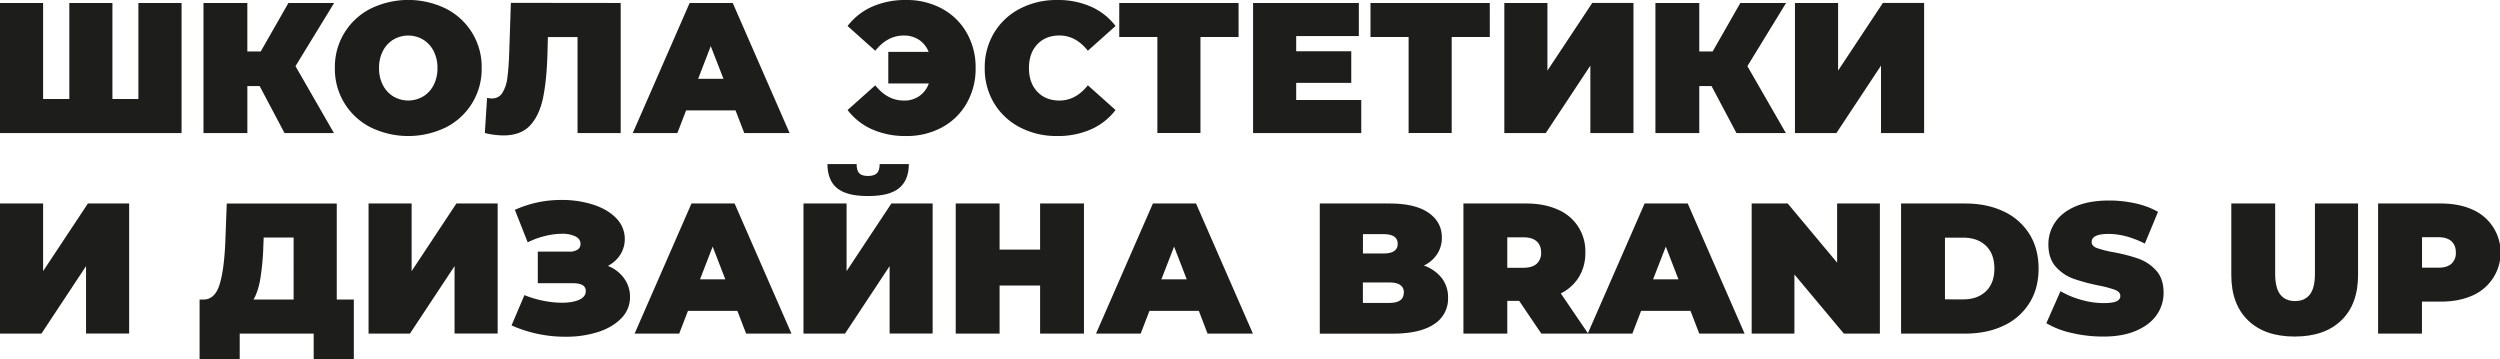 <?xml version="1.0" encoding="UTF-8"?> <svg xmlns="http://www.w3.org/2000/svg" id="Слой_1" data-name="Слой 1" viewBox="0 0 1770.43 254.26"> <defs> <style>.cls-1{fill:#1d1d1b;}</style> </defs> <title>Элементы</title> <path class="cls-1" d="M128.58,2.11V94.23H0V2.11H30.53v68H49.09v-68H79.62v68H98v-68Z"></path> <path class="cls-1" d="M209.25,46.85l27.24,47.38h-35l-17.63-33.3h-8.69v33.3H144.1V2.11h31.06V36.45h9.48L204.25,2.11h32.37Z"></path> <path class="cls-1" d="M262.42,90.15a46.14,46.14,0,0,1-25.27-42,46.11,46.11,0,0,1,25.27-42,60.74,60.74,0,0,1,53.43,0,46.13,46.13,0,0,1,25.26,42,46.16,46.16,0,0,1-25.26,42,60.83,60.83,0,0,1-53.43,0Zm37.17-21.78a20.22,20.22,0,0,0,7.44-8,25.56,25.56,0,0,0,2.76-12.17A25.63,25.63,0,0,0,307,36a20.19,20.19,0,0,0-7.44-8,20.75,20.75,0,0,0-20.92,0,20.26,20.26,0,0,0-7.44,8,25.63,25.63,0,0,0-2.76,12.18,25.56,25.56,0,0,0,2.76,12.17,20.29,20.29,0,0,0,7.44,8,20.75,20.75,0,0,0,20.92,0Z"></path> <path class="cls-1" d="M439.55,2.11V94.23H409v-68H388l-.27,10.66q-.52,19.74-3.16,32.37T375.33,88.9q-6.58,7-18.82,7a55.39,55.39,0,0,1-13.16-1.71l1.58-24.88a14.79,14.79,0,0,0,3.42.4,8.34,8.34,0,0,0,7.44-4,25.92,25.92,0,0,0,3.49-10.53q.92-6.57,1.31-17.24l1.19-35.92Z"></path> <path class="cls-1" d="M520.88,78.17h-35l-6.19,16.06H448.11L488.38,2.11h30.53l40.27,92.12H527.07ZM512.33,55.8l-9-23.16L494.43,55.8Z"></path> <path class="cls-1" d="M667.09,6.12a44.31,44.31,0,0,1,17.5,17.11,49,49,0,0,1,6.32,24.94,49.06,49.06,0,0,1-6.32,24.94,44.35,44.35,0,0,1-17.5,17.1,52.33,52.33,0,0,1-25.53,6.12,57.91,57.91,0,0,1-23.95-4.73,44.41,44.41,0,0,1-17.37-13.69l19.61-17.5Q628.4,71.19,640,71.2a17.94,17.94,0,0,0,17.77-12.11H629.06V36.72h28.56a18.07,18.07,0,0,0-6.85-8.56,19.26,19.26,0,0,0-10.79-3q-11.58,0-20.13,10.79L600.24,18.42A44.48,44.48,0,0,1,617.61,4.74,57.75,57.75,0,0,1,641.56,0,52.33,52.33,0,0,1,667.09,6.12Z"></path> <path class="cls-1" d="M722.36,90.21A45.76,45.76,0,0,1,704,73.11a47.25,47.25,0,0,1-6.64-24.94A47.23,47.23,0,0,1,704,23.23,45.72,45.72,0,0,1,722.36,6.12,56,56,0,0,1,748.68,0a57.72,57.72,0,0,1,24,4.74A44.58,44.58,0,0,1,790,18.42L770.4,35.93q-8.56-10.8-20.14-10.79-9.74,0-15.66,6.25t-5.92,16.78q0,10.53,5.92,16.78t15.66,6.25q11.58,0,20.14-10.79L790,77.91A44.52,44.52,0,0,1,772.63,91.6a57.87,57.87,0,0,1-24,4.73A56,56,0,0,1,722.36,90.21Z"></path> <path class="cls-1" d="M877.13,26.19h-27v68H819.62v-68h-27V2.11h84.49Z"></path> <path class="cls-1" d="M964,70.8V94.23h-76.6V2.11h74.89V25.53H917.93V36.32h39V58.69h-39V70.8Z"></path> <path class="cls-1" d="M1055.05,26.19h-27v68H997.54v-68h-27V2.11h84.48Z"></path> <path class="cls-1" d="M1065.32,2.11h30.53V50l31.72-47.9h29.21V94.23h-30.53V46.46l-31.58,47.77h-29.35Z"></path> <path class="cls-1" d="M1237.45,46.85l27.25,47.38h-35l-17.64-33.3h-8.68v33.3h-31.06V2.11h31.06V36.45h9.47l19.61-34.34h32.38Z"></path> <path class="cls-1" d="M1271.14,2.11h30.54V50l31.71-47.9h29.22V94.23h-30.53V46.46l-31.59,47.77h-29.35Z"></path> <path class="cls-1" d="M0,144.11H30.53V192l31.72-47.9H91.46v92.12H60.93V188.46L29.35,236.23H0Z"></path> <path class="cls-1" d="M250.57,212.14v42.12H222.14v-18H169.76v18H141.34V212.14H144q8,0,11.32-10.13t4.21-29.87l1.05-28h77.91v68Zm-66.2-14.8q-1.58,9.27-4.87,14.8h28.43V168.19H186.74l-.26,6.58A180,180,0,0,1,184.37,197.34Z"></path> <path class="cls-1" d="M261,144.11H291.5V192l31.71-47.9h29.22v92.12H321.9V188.46l-31.59,47.77H261Z"></path> <path class="cls-1" d="M442,197.14a22,22,0,0,1,4.15,13.16A21,21,0,0,1,440,225.37q-6.12,6.39-16.45,9.74a74,74,0,0,1-23,3.35,93.67,93.67,0,0,1-38.29-8L371.38,209a73,73,0,0,0,13.42,4A67.88,67.88,0,0,0,398,214.38q7.5,0,12.17-2.1t4.68-6.19q0-5.52-9.09-5.53H380.85V178.19h22.24a10.28,10.28,0,0,0,6-1.45,4.7,4.7,0,0,0,2-4.08q0-3.42-3.62-5.26a21.07,21.07,0,0,0-9.54-1.84,50.26,50.26,0,0,0-12,1.58,58,58,0,0,0-12.23,4.47l-9.08-23a78.81,78.81,0,0,1,33.16-7A71.66,71.66,0,0,1,420,144.9q10.2,3.28,16.32,9.54a20.95,20.95,0,0,1,3,25.86,22.91,22.91,0,0,1-8.81,8A25.82,25.82,0,0,1,442,197.14Z"></path> <path class="cls-1" d="M522.19,220.17h-35L481,236.23H449.42l40.27-92.12h30.53l40.27,92.12H528.38Zm-8.55-22.37-8.95-23.16-8.95,23.16Z"></path> <path class="cls-1" d="M569,144.11h30.53V192l31.72-47.9h29.22v92.12H630V188.46l-31.58,47.77H569Zm23.69-10.93q-6.71-5.66-6.71-17h20.66q0,4.47,1.78,6.44t6.25,2q4.47,0,6.38-2t1.91-6.44h20.66q0,11.31-6.84,17t-22.11,5.66Q599.44,138.84,592.73,133.18Z"></path> <path class="cls-1" d="M767.63,144.11v92.12H736.57v-34H707.88v34H676.82V144.11h31.06v32.63h28.69V144.11Z"></path> <path class="cls-1" d="M849,220.17H814l-6.18,16.06H776.18l40.27-92.12H847l40.27,92.12H855.14ZM840.4,197.8l-8.94-23.16-9,23.16Z"></path> <path class="cls-1" d="M1021,196.88a22.15,22.15,0,0,1,4.47,14,21.23,21.23,0,0,1-10,18.75q-10,6.64-28.95,6.65H934.63V144.11h49.22q18.42,0,27.83,6.58t9.41,17.5a21.3,21.3,0,0,1-3.22,11.58,23.08,23.08,0,0,1-9.54,8.29A27.61,27.61,0,0,1,1021,196.88Zm-55.8-31.06v13.69h14.48q10.13,0,10.13-6.85t-10.13-6.84Zm29,41.45q0-7.23-10.26-7.23H965.16v14.47h18.69Q994.11,214.51,994.11,207.27Z"></path> <path class="cls-1" d="M1075.84,213.07h-8.42v23.16h-31.06V144.11h44.35q12.76,0,22.24,4.21a31.84,31.84,0,0,1,19.74,30.53,32.5,32.5,0,0,1-4.48,17.24,31.57,31.57,0,0,1-12.89,11.71l19.34,28.43H1091.5Zm12.37-42.18q-3.17-2.83-9.48-2.83h-11.31v21.58h11.31q6.32,0,9.48-2.83a10.16,10.16,0,0,0,3.16-8C1091.37,175.43,1090.31,172.77,1088.21,170.89Z"></path> <path class="cls-1" d="M1197.17,220.17h-35L1156,236.23H1124.4l40.27-92.12h30.53l40.27,92.12h-32.11Zm-8.55-22.37-8.95-23.16-9,23.16Z"></path> <path class="cls-1" d="M1331.28,144.11v92.12h-25.53l-35-41.85v41.85h-30.27V144.11H1266L1301,186V144.11Z"></path> <path class="cls-1" d="M1346.28,144.11h45.4q15.4,0,27.18,5.59a42.56,42.56,0,0,1,18.29,16q6.51,10.4,6.52,24.48t-6.52,24.47a42.43,42.43,0,0,1-18.29,16q-11.79,5.6-27.18,5.6h-45.4Zm44.09,67.9q10,0,16-5.72t6-16.12q0-10.39-6-16.13t-16-5.72h-13V212Z"></path> <path class="cls-1" d="M1467,235.77a59.88,59.88,0,0,1-17.83-6.91l10-22.64a63.35,63.35,0,0,0,14.74,6.12,57.43,57.43,0,0,0,15.66,2.3c4.3,0,7.37-.41,9.21-1.25s2.77-2.08,2.77-3.75c0-1.93-1.21-3.37-3.62-4.34a78.15,78.15,0,0,0-11.91-3.16,135,135,0,0,1-17.77-4.8,30.36,30.36,0,0,1-12.37-8.42q-5.26-5.86-5.26-15.86a27.27,27.27,0,0,1,4.87-15.79q4.86-7.11,14.54-11.19t23.49-4.08a85.26,85.26,0,0,1,18.62,2,58.37,58.37,0,0,1,16.12,6l-9.34,22.5q-13.56-6.84-25.66-6.84t-12,5.79c0,1.84,1.19,3.22,3.55,4.14a74.12,74.12,0,0,0,11.72,3,121,121,0,0,1,17.76,4.55,30.84,30.84,0,0,1,12.57,8.35q5.34,5.79,5.33,15.79a27,27,0,0,1-4.87,15.73q-4.86,7-14.54,11.19t-23.49,4.14A96.75,96.75,0,0,1,1467,235.77Z"></path> <path class="cls-1" d="M1592,226.88q-11.85-11.44-11.85-32.11V144.11h31.06v49.74q0,10.14,3.62,14.74t10.46,4.61q6.84,0,10.46-4.61t3.62-14.74V144.11h30.54v50.66q0,20.67-11.85,32.11t-33,11.45Q1603.82,238.33,1592,226.88Z"></path> <path class="cls-1" d="M1750.69,148.32a33.18,33.18,0,0,1,0,61.06q-9.48,4.22-22.24,4.21h-13.29v22.64H1684.1V144.11h44.35Q1741.22,144.11,1750.69,148.32ZM1736,186.81a10.16,10.16,0,0,0,3.16-8c0-3.42-1.06-6.08-3.16-8s-5.26-2.83-9.48-2.83h-11.31v21.58h11.31C1730.69,189.64,1733.84,188.7,1736,186.81Z"></path> </svg> 